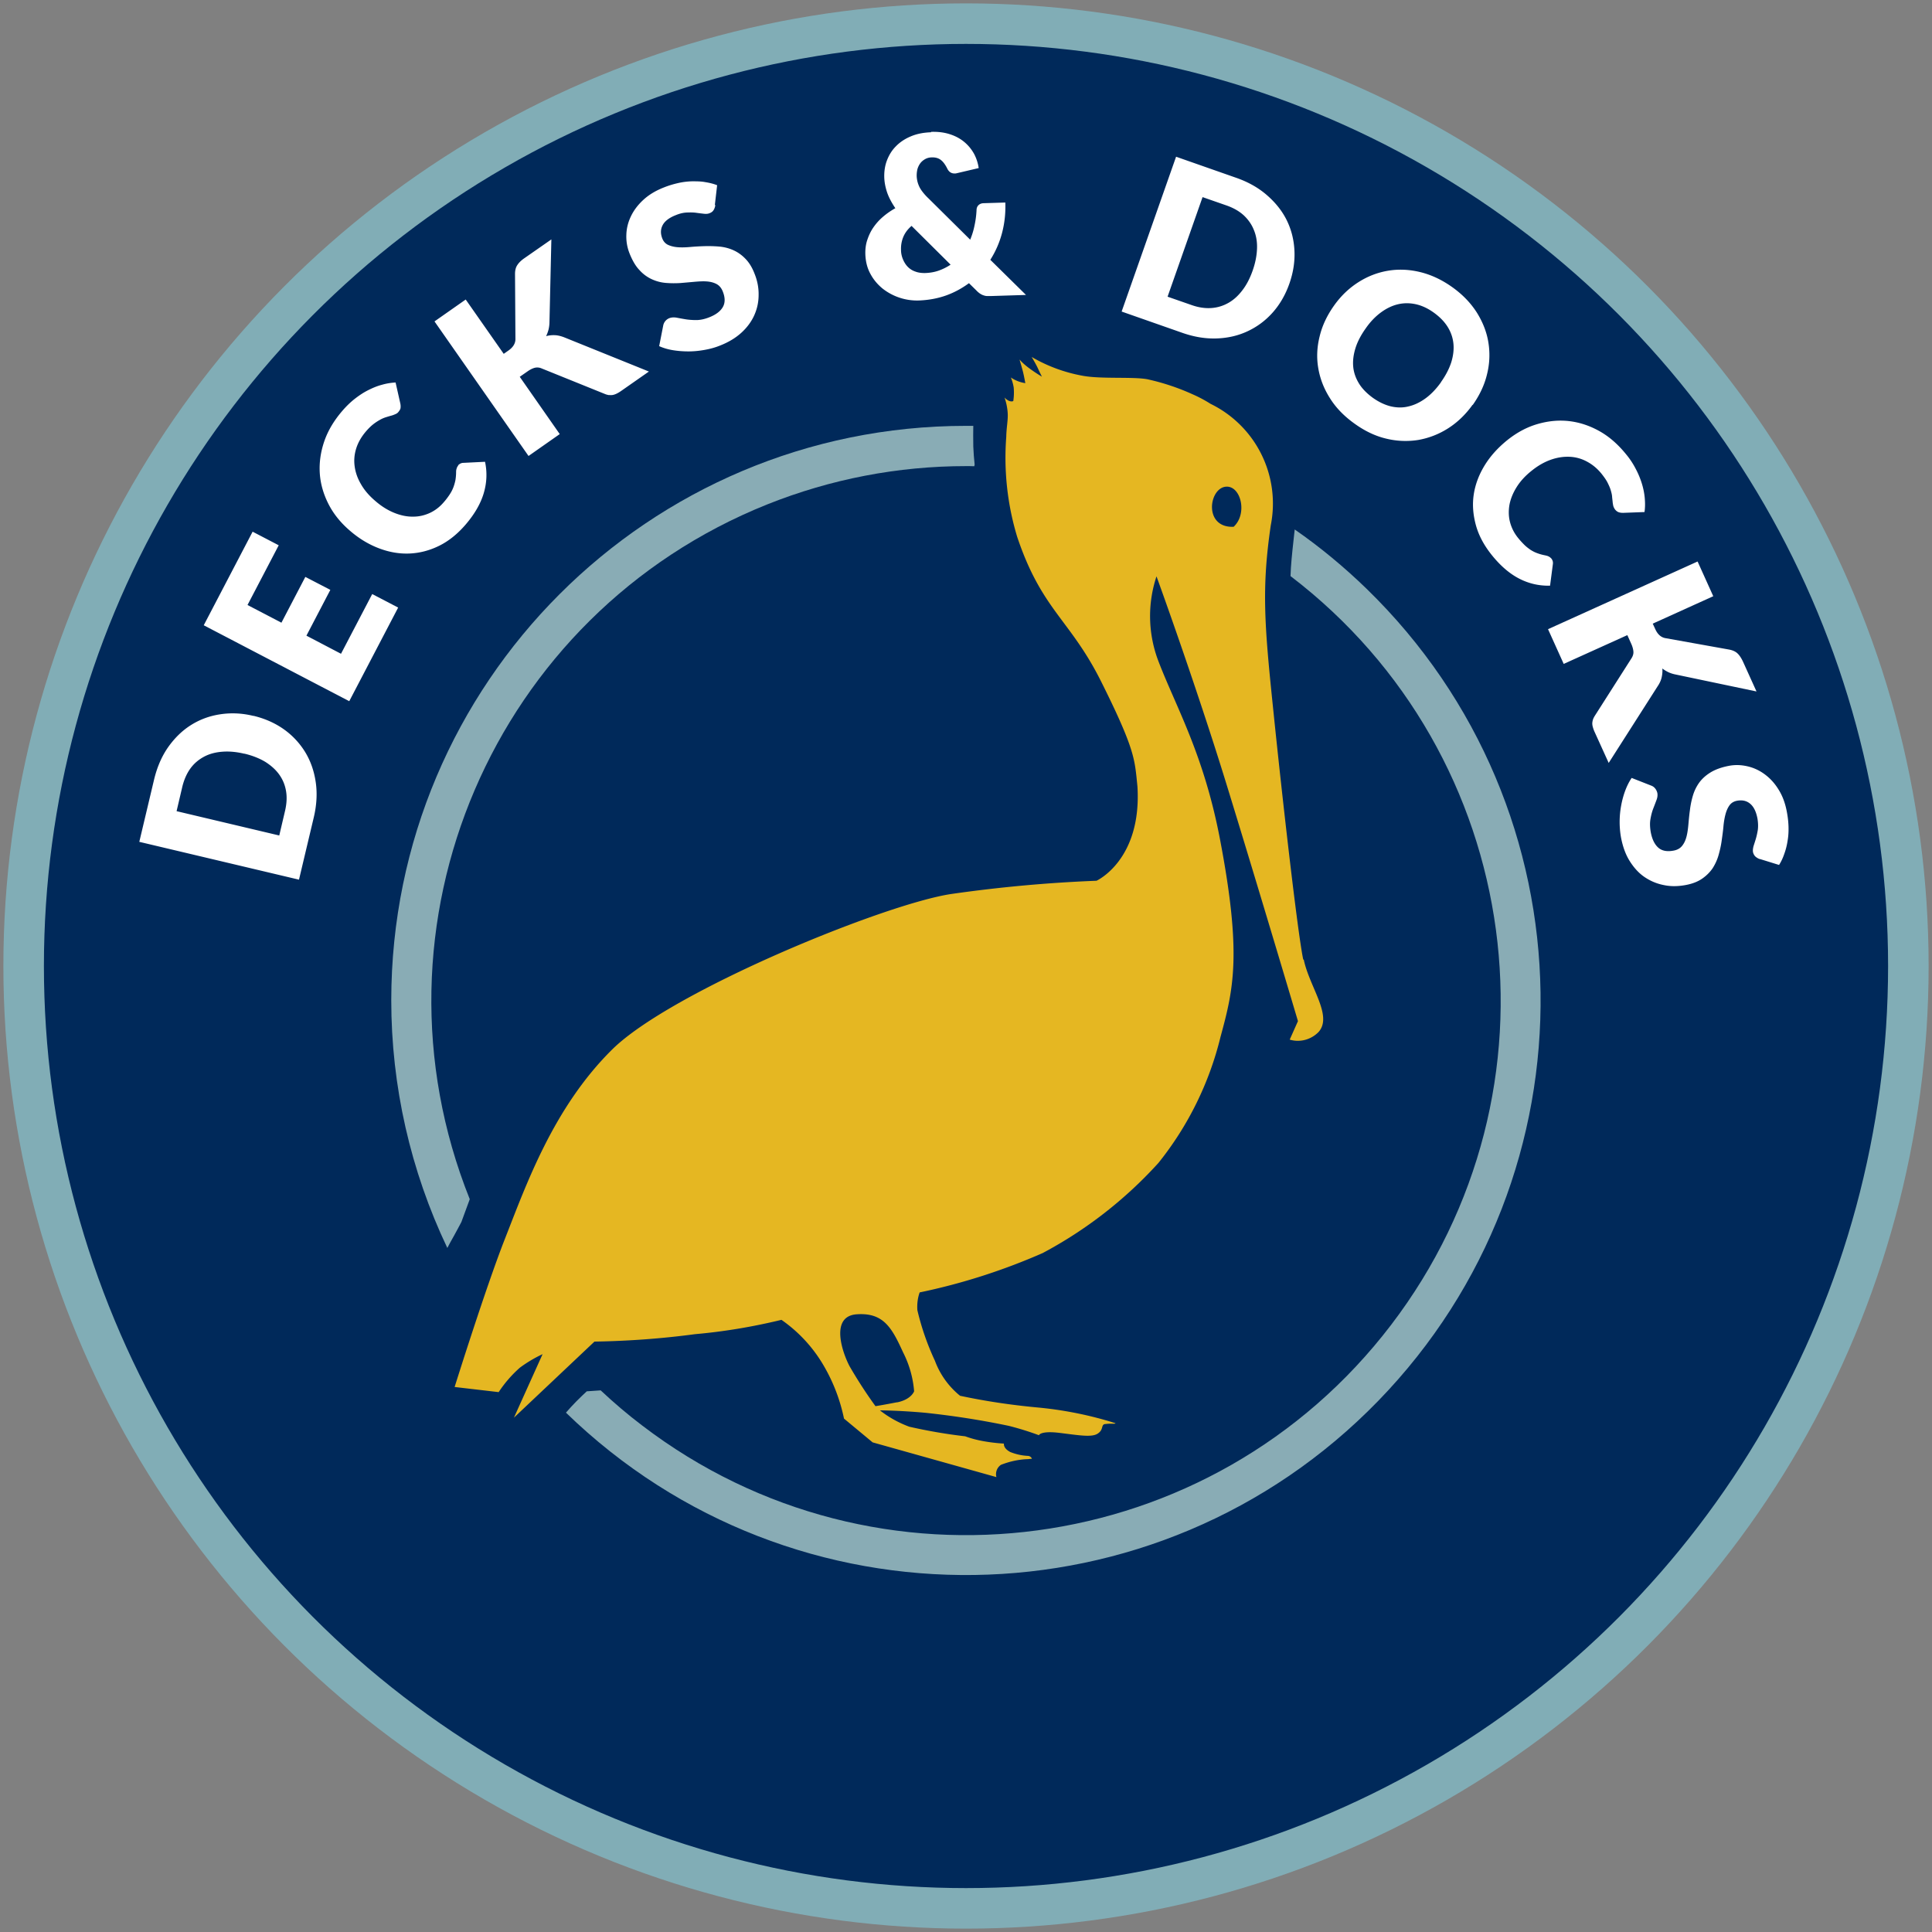 <svg id="Layer_1" data-name="Layer 1" xmlns="http://www.w3.org/2000/svg" viewBox="0 0 143 143"><rect x="0" y="0" width="143" height="143" fill="#808080" stroke="none"/><defs><style>.cls-5{fill:#89acb5}</style></defs><circle cx="71.5" cy="71.5" r="69.75" style="isolation:isolate" fill="#00295a" stroke="#81adb6" stroke-miterlimit="10" stroke-width="3"/><g id="Group_112" data-name="Group 112"><path id="Path_117" data-name="Path 117" class="cls-5" d="M95.83 39.19l-.09.82c-.1.91-.2 1.85-.22 2.63 17.36 13.25 20.7 38.07 7.44 55.43-13.25 17.36-38.07 20.7-55.43 7.44-1.07-.81-2.09-1.68-3.07-2.6-.34.02-.68.05-1.03.07-.54.5-1.06 1.02-1.54 1.58 16.84 16.36 43.76 15.97 60.12-.87s15.97-43.76-.87-60.12c-1.65-1.6-3.42-3.07-5.31-4.38z"/><path id="Path_118" data-name="Path 118" class="cls-5" d="M72.04 33.03c-.01-.59-.01-1.1 0-1.51h-.54c-23.49 0-42.53 19.03-42.54 42.52 0 6.34 1.42 12.6 4.15 18.33.15-.3.32-.59.48-.88.19-.35.38-.69.56-1.04.2-.56.41-1.13.62-1.69-8.12-20.29 1.74-43.31 22.03-51.43 4.68-1.87 9.66-2.83 14.7-2.83.09 0 .52 0 .61.01l.03-.12c-.05-.44-.08-.9-.1-1.35z"/><path id="Path_119" data-name="Path 119" d="M96.46 71.02c-.42-2.01-1.55-11.95-2.23-18.6-.65-6.27-.85-8.9-.17-13.55a8.208 8.208 0 00-4.46-8.98 9.81 9.81 0 00-1.36-.72c-1.06-.48-2.18-.85-3.32-1.1-1.09-.2-3.43 0-4.8-.26-1.32-.24-2.6-.71-3.76-1.39 0 0 .32.53.46.84s.3.62.3.62-.43-.25-.88-.58c-.28-.2-.55-.43-.78-.69 0 0 .18.6.26.92s.17.83.17.83c-.19-.03-.38-.08-.56-.15-.18-.07-.35-.16-.51-.27.1.24.17.49.21.74.03.33.02.67-.03 1 0 0-.11.08-.34-.02-.12-.06-.22-.14-.31-.24.14.39.22.81.24 1.22.02.47-.1 1.05-.11 1.69-.19 2.5.08 5.01.81 7.41 1.82 5.42 3.91 6.1 6.21 10.7s2.46 5.61 2.62 7.08l.07.7c.33 5.45-3.03 6.97-3.03 6.97-3.6.14-7.19.47-10.75.98-4.95.74-20.74 7.2-25.1 11.51s-6.37 10.03-7.94 14.02c-1.43 3.64-3.72 10.96-3.72 10.96l3.26.38c.44-.67.97-1.28 1.57-1.81a9.8 9.8 0 011.68-1l-2.12 4.7L44 99.3c2.49-.04 4.98-.22 7.45-.55 2.16-.19 4.29-.55 6.39-1.06 1.18.82 2.18 1.87 2.94 3.08.81 1.3 1.38 2.73 1.69 4.23l2.12 1.76 9.16 2.57c-.09-.34.04-.71.34-.91.64-.25 1.31-.4 2-.42l.29-.03a.34.34 0 00-.29-.21c-.45-.02-.9-.12-1.32-.29-.54-.29-.46-.62-.46-.62-.51-.03-1.02-.09-1.52-.18-.46-.08-.91-.2-1.35-.36-1.39-.16-2.78-.4-4.14-.71-.78-.29-1.51-.69-2.17-1.21 0 0 1.37 0 3.37.18 2.07.22 4.14.54 6.18.97.75.19 1.49.42 2.22.69 0 0 .09-.35 1.55-.17s2.36.34 2.8.05.24-.61.5-.7c.22-.03.44-.04.66-.03.18 0 .15-.04.15-.04-1.89-.6-3.85-.99-5.83-1.17-1.91-.18-3.8-.46-5.67-.86a6.033 6.033 0 01-1.86-2.59c-.56-1.2-1-2.46-1.3-3.75-.03-.44.02-.89.17-1.31 3.13-.65 6.18-1.63 9.1-2.91 3.22-1.71 6.12-3.97 8.57-6.67 2.2-2.74 3.77-5.93 4.6-9.34.97-3.55 1.58-6.13-.04-14.62-1.2-6.29-3.24-9.75-4.55-13.16a9.339 9.339 0 01-.15-6.3s1.39 3.81 3.02 8.69c.71 2.12 1.47 4.45 2.18 6.76 2.39 7.77 5.27 17.47 5.27 17.47l-.61 1.37c.76.23 1.59 0 2.14-.57 1.06-1.2-.68-3.33-1.1-5.35zM66.4 103.79c-.97.19-1.6.29-1.6.29-.69-.95-1.33-1.94-1.92-2.96-.55-1.05-1.45-3.7.53-3.84s2.6.99 3.43 2.81c.46.9.74 1.88.82 2.89 0 0-.21.61-1.27.82zm24.92-64.8c-2.29.11-1.84-2.97-.51-2.97 1.05 0 1.53 2.02.5 2.97h.01z" fill="#e5b722"/></g><path d="M18.75 52.98c.85.2 1.61.54 2.26 1a5.77 5.77 0 011.58 1.69c.4.66.66 1.4.78 2.23.12.82.07 1.7-.15 2.62l-1.09 4.59-11.82-2.8 1.09-4.59c.22-.92.56-1.72 1.04-2.41.48-.68 1.04-1.23 1.69-1.64.65-.41 1.37-.68 2.17-.8.79-.12 1.61-.09 2.46.12zm-.66 2.81c-.58-.14-1.13-.19-1.64-.15-.51.04-.96.16-1.35.37s-.73.49-1 .86-.47.82-.6 1.34l-.43 1.83 7.6 1.8.43-1.83c.12-.52.15-1.01.07-1.47s-.25-.86-.51-1.22-.61-.67-1.04-.94c-.44-.26-.95-.46-1.54-.6zm.62-16.43l1.92 1-2.31 4.42 2.51 1.31 1.77-3.39 1.85.96-1.77 3.39 2.56 1.34 2.31-4.42 1.92 1-3.62 6.93-10.77-5.62 3.62-6.93zm15.19-4.91c.04-.05.1-.09.16-.13.06-.03.14-.06.22-.06l1.62-.08c.17.79.13 1.57-.1 2.34-.23.77-.68 1.54-1.33 2.3-.6.7-1.26 1.23-1.97 1.58-.71.35-1.45.54-2.2.57-.75.03-1.5-.1-2.26-.39s-1.47-.72-2.14-1.3c-.69-.59-1.22-1.25-1.59-1.98-.37-.73-.59-1.49-.64-2.27-.05-.78.06-1.57.33-2.36.27-.79.72-1.54 1.33-2.25.3-.35.61-.65.93-.9.32-.25.65-.47.99-.64.34-.17.67-.31 1.02-.4.34-.1.68-.15 1.01-.17l.35 1.55c.02.1.03.2.02.3 0 .1-.06.21-.16.33-.06.08-.14.13-.24.17-.09.04-.19.08-.31.11-.11.03-.24.07-.37.11-.13.04-.28.1-.44.19s-.32.19-.5.33-.36.32-.55.54c-.33.39-.57.8-.71 1.24-.14.44-.18.88-.12 1.33.06.45.21.89.47 1.33.25.44.6.85 1.06 1.24.47.41.95.7 1.43.89.48.19.94.28 1.38.27.44 0 .85-.1 1.24-.28.38-.18.72-.44 1.01-.78.17-.19.31-.38.43-.56.12-.18.21-.35.28-.53.07-.18.12-.36.16-.55.03-.19.05-.39.05-.61 0-.09.01-.17.04-.25.02-.08.06-.16.12-.22zm3.37-8.25l.37-.26c.34-.24.51-.52.51-.84l-.03-4.82c0-.26.05-.48.17-.66.11-.17.28-.34.51-.5l2.01-1.4-.14 6.09c0 .22-.03.42-.07.59-.05.18-.11.34-.18.48.22-.06.44-.08.66-.07.22.01.46.07.71.17l6.24 2.52-2.06 1.44c-.13.09-.25.16-.36.21-.11.05-.21.08-.3.09s-.18 0-.27 0c-.09-.02-.18-.04-.27-.08l-4.68-1.89a.796.796 0 00-.5-.05c-.16.04-.35.13-.56.28l-.56.39 2.96 4.24-2.31 1.62-6.96-9.96 2.31-1.62 2.82 4.03zm15.68-11.02c-.03.15-.07.28-.14.38-.06.1-.16.17-.29.22-.12.05-.26.06-.43.04s-.35-.04-.56-.07-.44-.03-.69-.02c-.25.01-.52.07-.81.19-.49.19-.82.44-.98.74-.16.3-.17.63-.03.99.09.23.24.39.44.48.2.09.44.15.72.17.28.02.59.01.92-.02.34-.03.69-.05 1.05-.06s.72 0 1.08.03c.36.03.71.12 1.03.26s.63.35.9.63c.28.28.51.65.69 1.12.21.52.31 1.05.3 1.57 0 .53-.11 1.03-.32 1.5s-.53.91-.96 1.3c-.43.39-.96.71-1.61.96-.35.14-.72.24-1.12.31-.39.07-.79.11-1.18.11-.39 0-.78-.03-1.15-.09s-.71-.16-1.02-.3l.3-1.53a.733.733 0 01.45-.54c.16-.06.33-.07.53-.04.2.04.42.08.66.12s.52.06.81.06.62-.07.97-.21c.48-.19.81-.44.99-.75.18-.31.18-.7 0-1.15-.1-.26-.26-.45-.47-.56-.21-.11-.45-.17-.73-.19-.28-.02-.58 0-.92.03-.33.03-.68.06-1.03.09-.35.02-.71.02-1.07-.01-.36-.03-.7-.12-1.03-.27a2.78 2.78 0 01-.92-.68c-.29-.3-.53-.72-.74-1.25a3.35 3.35 0 01-.23-1.34c.01-.47.12-.93.33-1.37.21-.45.52-.86.92-1.23.41-.38.92-.69 1.54-.93.35-.14.69-.24 1.04-.32s.69-.12 1.03-.13c.34 0 .66 0 .98.06.31.05.61.12.88.23l-.17 1.47zm15.97-5.42c.54-.02 1.02.05 1.43.19.42.14.77.34 1.06.59.29.25.52.54.7.87.17.33.28.68.33 1.03l-1.66.39s-.05.01-.07.01h-.06c-.23 0-.41-.11-.53-.35-.14-.28-.29-.5-.47-.64-.17-.14-.4-.21-.68-.2-.19 0-.36.05-.5.13s-.26.18-.35.3c-.09.12-.16.26-.21.42-.04.16-.06.32-.06.49 0 .14.02.28.05.42.03.13.08.27.14.4.06.13.15.27.26.41.11.14.24.29.41.45l3.1 3.07c.14-.34.25-.69.32-1.05.08-.36.13-.74.15-1.13 0-.16.05-.28.14-.37s.21-.14.36-.15l1.63-.05c.03.81-.06 1.57-.25 2.28s-.48 1.36-.86 1.96l2.64 2.6-2.55.08h-.34c-.1 0-.19-.03-.28-.06-.09-.03-.17-.08-.25-.13-.08-.06-.17-.13-.26-.23l-.54-.53c-.52.38-1.08.69-1.7.91-.62.22-1.28.34-1.99.37a4.126 4.126 0 01-2.69-.87c-.37-.3-.68-.66-.91-1.09-.24-.43-.36-.92-.38-1.46-.01-.37.03-.72.14-1.05s.25-.64.45-.93c.2-.29.43-.55.71-.79s.58-.45.92-.64c-.27-.4-.48-.79-.61-1.17-.13-.39-.2-.76-.21-1.13-.01-.43.05-.85.2-1.24.15-.39.36-.74.66-1.04.29-.3.66-.55 1.09-.73.44-.19.94-.29 1.51-.31zm-2.23 8.73c0 .27.06.51.15.72.09.21.21.4.36.55s.34.27.55.34c.21.08.44.11.7.11.37-.01.72-.07 1.03-.18s.61-.26.88-.44l-2.89-2.87c-.3.26-.5.54-.62.84-.12.3-.17.61-.16.93zm28.75 2.49c-.29.83-.7 1.54-1.23 2.14s-1.15 1.06-1.85 1.39-1.46.51-2.3.54c-.83.03-1.69-.11-2.59-.43l-4.45-1.56 4.03-11.46 4.45 1.56c.89.31 1.65.74 2.28 1.29.63.55 1.12 1.16 1.46 1.85.34.69.53 1.44.57 2.24.04.8-.08 1.61-.37 2.44zm-2.72-.96c.2-.57.3-1.1.32-1.61s-.06-.97-.23-1.38c-.16-.41-.42-.78-.75-1.09-.34-.31-.76-.55-1.27-.73l-1.78-.62-2.59 7.37 1.78.62c.51.18.99.25 1.45.22.46-.03.88-.16 1.27-.38s.73-.53 1.04-.94c.31-.4.56-.89.76-1.46zm16.27 9.95c-.51.71-1.11 1.29-1.8 1.73s-1.42.72-2.19.86a6 6 0 01-2.38-.09c-.82-.19-1.61-.57-2.37-1.12-.77-.55-1.38-1.18-1.82-1.89-.45-.71-.73-1.45-.86-2.23s-.09-1.56.11-2.35c.19-.79.55-1.54 1.06-2.26s1.11-1.29 1.8-1.73 1.42-.72 2.19-.85 1.57-.1 2.39.1c.82.2 1.61.57 2.38 1.12.77.55 1.37 1.18 1.82 1.89.44.71.73 1.45.85 2.23.12.77.09 1.55-.11 2.34-.19.79-.55 1.54-1.05 2.25zm-2.34-1.68c.35-.49.6-.97.76-1.45.15-.48.21-.94.17-1.38-.04-.44-.18-.86-.42-1.25s-.58-.74-1.02-1.06c-.44-.32-.89-.53-1.34-.63-.45-.1-.89-.1-1.32 0-.43.1-.85.3-1.26.6-.41.3-.79.69-1.13 1.18-.35.49-.61.98-.76 1.46s-.21.94-.17 1.38c.04.44.19.86.43 1.25s.59.74 1.03 1.06c.44.31.88.52 1.33.63.44.1.88.11 1.31 0 .43-.1.85-.3 1.26-.6.41-.3.79-.7 1.14-1.19zm8.17 13.04c.04.05.07.11.1.18.02.07.03.14.02.23l-.21 1.61c-.8.02-1.56-.15-2.28-.52s-1.39-.95-2.02-1.73c-.58-.72-.98-1.46-1.19-2.23-.21-.77-.27-1.52-.16-2.26.11-.74.38-1.46.8-2.15s.98-1.31 1.67-1.87c.71-.57 1.45-.97 2.24-1.2.79-.23 1.57-.31 2.35-.22s1.53.34 2.26.75c.73.41 1.38.99 1.97 1.72.29.35.52.71.71 1.08.19.36.34.73.45 1.09.11.36.18.72.21 1.07.03.35.03.69-.02 1.02l-1.59.06c-.1 0-.2-.01-.3-.04s-.2-.1-.29-.21a.906.906 0 01-.13-.26c-.02-.1-.04-.2-.05-.32-.01-.12-.03-.25-.04-.39s-.05-.29-.1-.46c-.05-.17-.13-.35-.23-.55-.1-.2-.25-.41-.43-.64-.32-.4-.68-.7-1.09-.92a2.94 2.94 0 00-1.29-.36c-.45-.02-.92.05-1.4.22-.48.17-.95.44-1.41.81-.49.39-.86.8-1.13 1.24-.27.44-.44.87-.52 1.31-.07.44-.06.86.05 1.27.11.41.3.79.58 1.14.16.2.32.37.47.52.15.15.31.27.47.38.16.1.33.19.51.25.18.07.38.12.59.16.08.02.17.04.24.08.08.04.14.09.19.15zm7.51 4.83l.19.41c.17.38.42.6.73.66l4.74.85c.26.05.46.14.61.28s.28.34.4.59l1.01 2.23-5.96-1.25c-.21-.04-.4-.1-.57-.18-.16-.08-.31-.17-.44-.27.02.22 0 .44-.05.66s-.15.44-.3.66l-3.62 5.67-1.04-2.29c-.07-.15-.11-.28-.14-.39-.03-.11-.04-.22-.03-.31s.03-.18.06-.26.08-.17.13-.25l2.71-4.25c.1-.16.15-.32.14-.48s-.06-.37-.17-.61l-.28-.62-4.71 2.13-1.16-2.57 11.07-5.01 1.16 2.57-4.48 2.03zm7.93 17.43a.985.985 0 01-.34-.2.65.65 0 01-.17-.33c-.02-.13 0-.27.04-.43.05-.16.11-.34.17-.54.06-.2.11-.43.15-.68.03-.25.02-.53-.03-.83-.1-.52-.28-.88-.55-1.1s-.59-.28-.97-.21c-.24.05-.42.16-.55.34-.13.18-.23.41-.3.68-.07.27-.12.57-.15.91-.03.34-.08.68-.13 1.04s-.13.71-.23 1.06c-.1.35-.25.67-.44.97-.2.29-.46.55-.78.77s-.73.38-1.23.47c-.55.1-1.09.11-1.6 0-.52-.1-.99-.3-1.42-.59s-.79-.69-1.1-1.18c-.31-.49-.52-1.08-.65-1.76a6.642 6.642 0 01.01-2.34c.07-.39.17-.76.3-1.11.13-.35.29-.67.48-.95l1.45.57c.11.04.21.11.29.21.08.1.13.21.16.33.03.16.01.34-.06.52-.07.19-.15.4-.24.63-.09.23-.16.5-.21.79-.05.29-.04.62.03 1 .1.5.28.87.55 1.11.27.24.65.31 1.13.22.28-.05.49-.17.64-.36.15-.19.25-.41.32-.68.07-.27.11-.57.14-.91.03-.33.06-.68.11-1.03.04-.35.11-.7.21-1.05.1-.35.25-.67.45-.96.21-.3.49-.56.84-.78s.8-.39 1.36-.5c.45-.09.9-.08 1.36.02.46.1.89.29 1.29.58s.75.66 1.04 1.13c.3.47.51 1.03.63 1.69.07.37.11.73.12 1.09s-.01.7-.07 1.04c-.05.33-.13.65-.24.95-.1.3-.23.58-.39.83l-1.42-.44z" fill="#fff"/></svg>